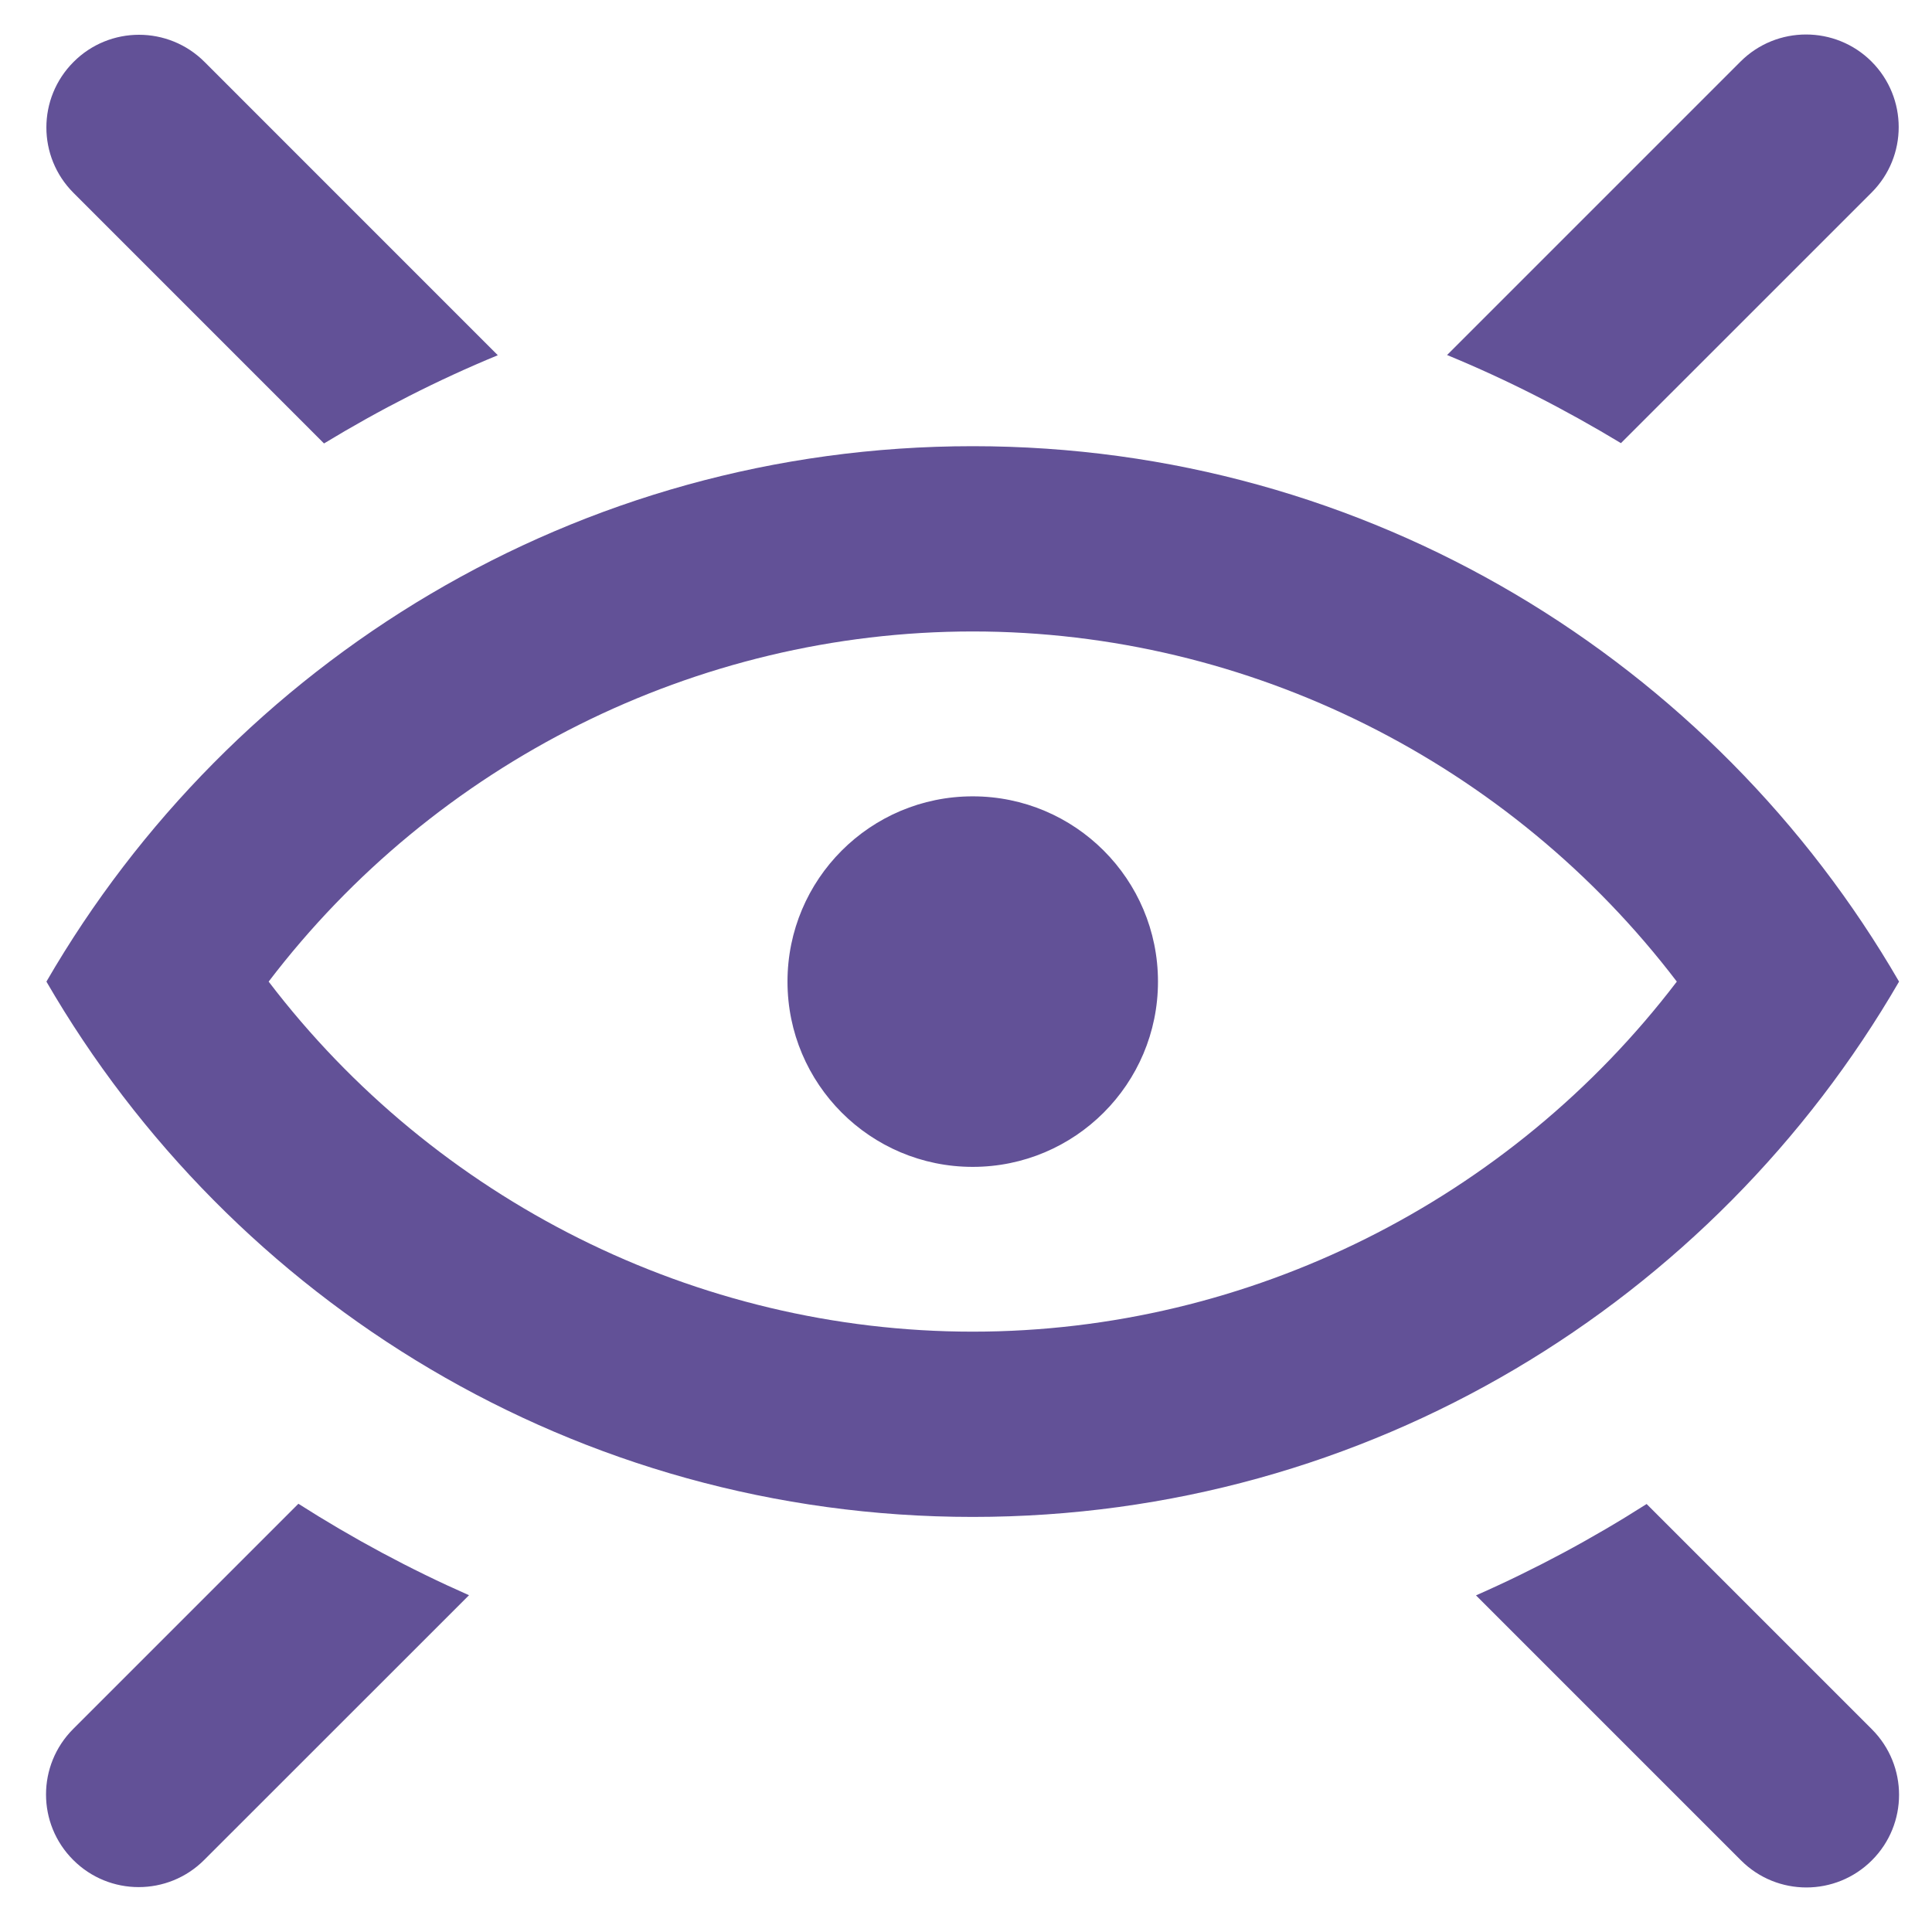 <?xml version="1.0" encoding="UTF-8"?> <svg xmlns="http://www.w3.org/2000/svg" width="38" height="38" viewBox="0 0 38 38" fill="none"><path fill-rule="evenodd" clip-rule="evenodd" d="M36.818 34.013C37.53 34.726 37.53 35.879 36.818 36.59C36.106 37.302 34.952 37.302 34.242 36.59L29.031 31.379C30.193 30.867 31.316 30.265 32.387 29.582L36.818 34.013ZM5.869 29.577C6.94 30.26 8.06 30.862 9.225 31.376L4.016 36.583C3.305 37.295 2.15 37.295 1.44 36.583C0.727 35.872 0.727 34.719 1.44 34.006L5.869 29.577ZM1.447 3.795C0.734 3.084 0.734 1.931 1.447 1.218C2.157 0.506 3.311 0.506 4.023 1.218L9.791 6.987C8.607 7.475 7.467 8.058 6.373 8.722L1.447 3.795ZM31.882 8.716C30.787 8.055 29.647 7.47 28.462 6.983L34.234 1.211C34.945 0.501 36.1 0.501 36.811 1.211C37.523 1.924 37.523 3.077 36.811 3.788L31.882 8.716ZM22.776 19.307C22.776 21.319 21.144 22.951 19.132 22.951C17.119 22.951 15.489 21.319 15.489 19.307C15.489 17.294 17.119 15.663 19.132 15.663C21.144 15.663 22.776 17.294 22.776 19.307ZM19.132 26.192C13.687 26.192 8.556 23.6 5.284 19.307C8.556 15.013 13.687 12.42 19.132 12.42C24.578 12.42 29.709 15.013 32.981 19.307C29.709 23.6 24.578 26.192 19.132 26.192ZM37.352 19.307C33.708 13.018 26.923 8.776 19.132 8.776C11.342 8.776 4.555 13.018 0.913 19.307C4.555 25.595 11.342 29.836 19.132 29.836C26.923 29.836 33.708 25.595 37.352 19.307Z" fill="#625197"></path></svg> 
